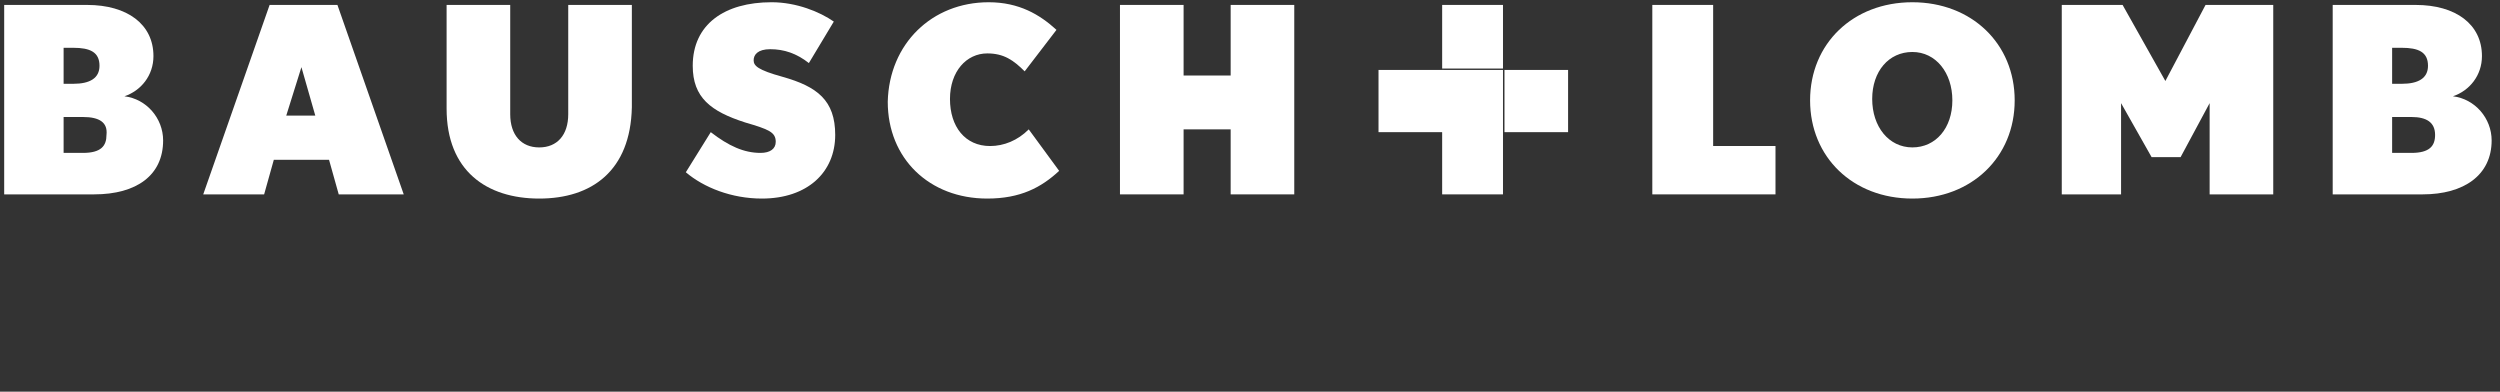 <?xml version="1.0" encoding="utf-8"?>
<!-- Generator: Adobe Illustrator 15.0.0, SVG Export Plug-In . SVG Version: 6.00 Build 0)  -->
<!DOCTYPE svg PUBLIC "-//W3C//DTD SVG 1.1//EN" "http://www.w3.org/Graphics/SVG/1.1/DTD/svg11.dtd">
<svg version="1.1" id="Ebene_1" xmlns="http://www.w3.org/2000/svg" xmlns:xlink="http://www.w3.org/1999/xlink" x="0px" y="0px"
	 width="300px" height="47px" viewBox="0 0 300 47" enable-background="new 0 0 300 47" xml:space="preserve">
<rect x="0" y="0" width="300" height="47" fill="#333333" stroke="none"/>
<g>
	<g>
		<g>
			<path fill="#FFFFFF" d="M9.955,14.04H7.633v4.308h2.321c2.154,0,2.824-0.826,2.824-2.154C12.947,14.698,11.94,14.04,9.955,14.04
				 M8.794,5.735H7.633v4.321h1.161c1.985,0,3.146-0.671,3.146-2.163C11.94,6.238,10.78,5.735,8.794,5.735 M11.284,23.325H0.502
				V0.592h9.955c4.811,0,7.957,2.32,7.957,6.139c0,2.333-1.496,4.152-3.482,4.823c2.657,0.322,4.643,2.647,4.643,5.3
				C19.575,21.004,16.429,23.325,11.284,23.325"/>
		</g>
	</g>
	<path fill="#FFFFFF" d="M36.171,8.058l1.664,5.816H34.35L36.171,8.058z M32.354,0.591l-7.966,22.733h7.308l1.161-4.145h6.628
		l1.162,4.145h7.8L40.491,0.591H32.354L32.354,0.591z"/>
	<g>
		<g>
			<path fill="#FFFFFF" d="M64.708,23.828c-6.306,0-11.116-3.325-11.116-10.793V0.592h7.634v13.114c0,2.488,1.328,3.984,3.481,3.984
				c2.161,0,3.481-1.496,3.481-3.984V0.592h7.634v12.283C75.659,20.501,71.015,23.828,64.708,23.828"/>
		</g>
		<g>
			<path fill="#FFFFFF" d="M91.429,23.828c-3.65,0-6.977-1.326-9.13-3.157l2.992-4.812c2.153,1.663,3.985,2.489,5.971,2.489
				c1.161,0,1.826-0.495,1.826-1.328c0-1.161-0.833-1.496-3.657-2.321c-4.139-1.329-6.303-2.989-6.303-6.805
				c0-4.979,3.814-7.625,9.462-7.625c2.992,0,5.803,1.16,7.467,2.321l-2.992,4.978c-1.482-1.161-2.979-1.664-4.642-1.664
				c-1.496,0-1.986,0.67-1.986,1.328c0,0.662,0.49,1.161,3.482,1.989c4.149,1.17,6.306,2.821,6.306,6.974
				C100.224,20.669,96.896,23.828,91.429,23.828"/>
		</g>
		<g>
			<path fill="#FFFFFF" d="M118.471,23.828c-6.963,0-11.941-4.81-11.941-11.617c0.168-6.964,5.308-11.941,12.109-11.941
				c3.649,0,6.138,1.482,8.138,3.314l-3.817,4.978c-1.328-1.329-2.489-2.153-4.488-2.153c-2.489,0-4.475,2.153-4.475,5.469
				c0,3.325,1.818,5.646,4.81,5.646c1.664,0,3.314-0.67,4.642-1.999l3.65,4.979C124.943,22.5,122.456,23.828,118.471,23.828"/>
		</g>
	</g>
	<polygon fill="#FFFFFF" points="147.679,0.591 147.679,9.062 142.031,9.062 142.031,0.591 134.396,0.591 134.396,23.325 
		142.031,23.325 142.031,15.523 147.679,15.523 147.679,23.325 155.312,23.325 155.312,0.591 	"/>
	<polygon fill="#FFFFFF" points="198.278,0.591 198.278,23.325 213.059,23.325 213.059,17.521 205.578,17.521 205.578,0.591 	"/>
	<g>
		<g>
			<path fill="#FFFFFF" d="M229.485,6.238c-2.836,0-4.821,2.321-4.821,5.636c0,3.326,1.985,5.815,4.821,5.815
				c2.812,0,4.798-2.321,4.798-5.646C234.283,8.728,232.299,6.238,229.485,6.238 M229.485,23.828
				c-7.144,0-12.274-4.977-12.274-11.785c0-6.797,5.133-11.773,12.274-11.773c7.119,0,12.277,4.978,12.277,11.773
				C241.766,18.852,236.604,23.828,229.485,23.828"/>
		</g>
	</g>
	<polygon fill="#FFFFFF" points="264.666,0.591 259.844,9.721 254.711,0.591 247.412,0.591 247.412,23.325 254.528,23.325 
		254.528,12.377 258.19,18.852 261.674,18.852 265.156,12.377 265.156,23.325 272.789,23.325 272.789,0.591 	"/>
	<g>
		<g>
			<path fill="#FFFFFF" d="M289.373,14.04h-2.318v4.308h2.318c2.166,0,2.838-0.826,2.838-2.154
				C292.211,14.698,291.205,14.04,289.373,14.04 M288.213,5.735h-1.158v4.321h1.158c1.986,0,3.147-0.671,3.147-2.163
				C291.36,6.238,290.199,5.735,288.213,5.735 M290.715,23.325h-10.791V0.592h9.959c4.805,0,7.951,2.32,7.951,6.139
				c0,2.333-1.496,4.152-3.482,4.823c2.656,0.322,4.645,2.647,4.645,5.3C298.994,21.004,295.69,23.325,290.715,23.325"/>
		</g>
	</g>
	<rect x="173.059" y="8.393" fill="#FFFFFF" width="7.299" height="7.466"/>
	<rect x="173.059" y="0.591" fill="#FFFFFF" width="7.299" height="7.634"/>
	<rect x="173.059" y="15.69" fill="#FFFFFF" width="7.299" height="7.635"/>
	<rect x="165.422" y="8.393" fill="#FFFFFF" width="7.813" height="7.466"/>
	<rect x="180.537" y="8.393" fill="#FFFFFF" width="7.633" height="7.466"/>
</g>
</svg>
